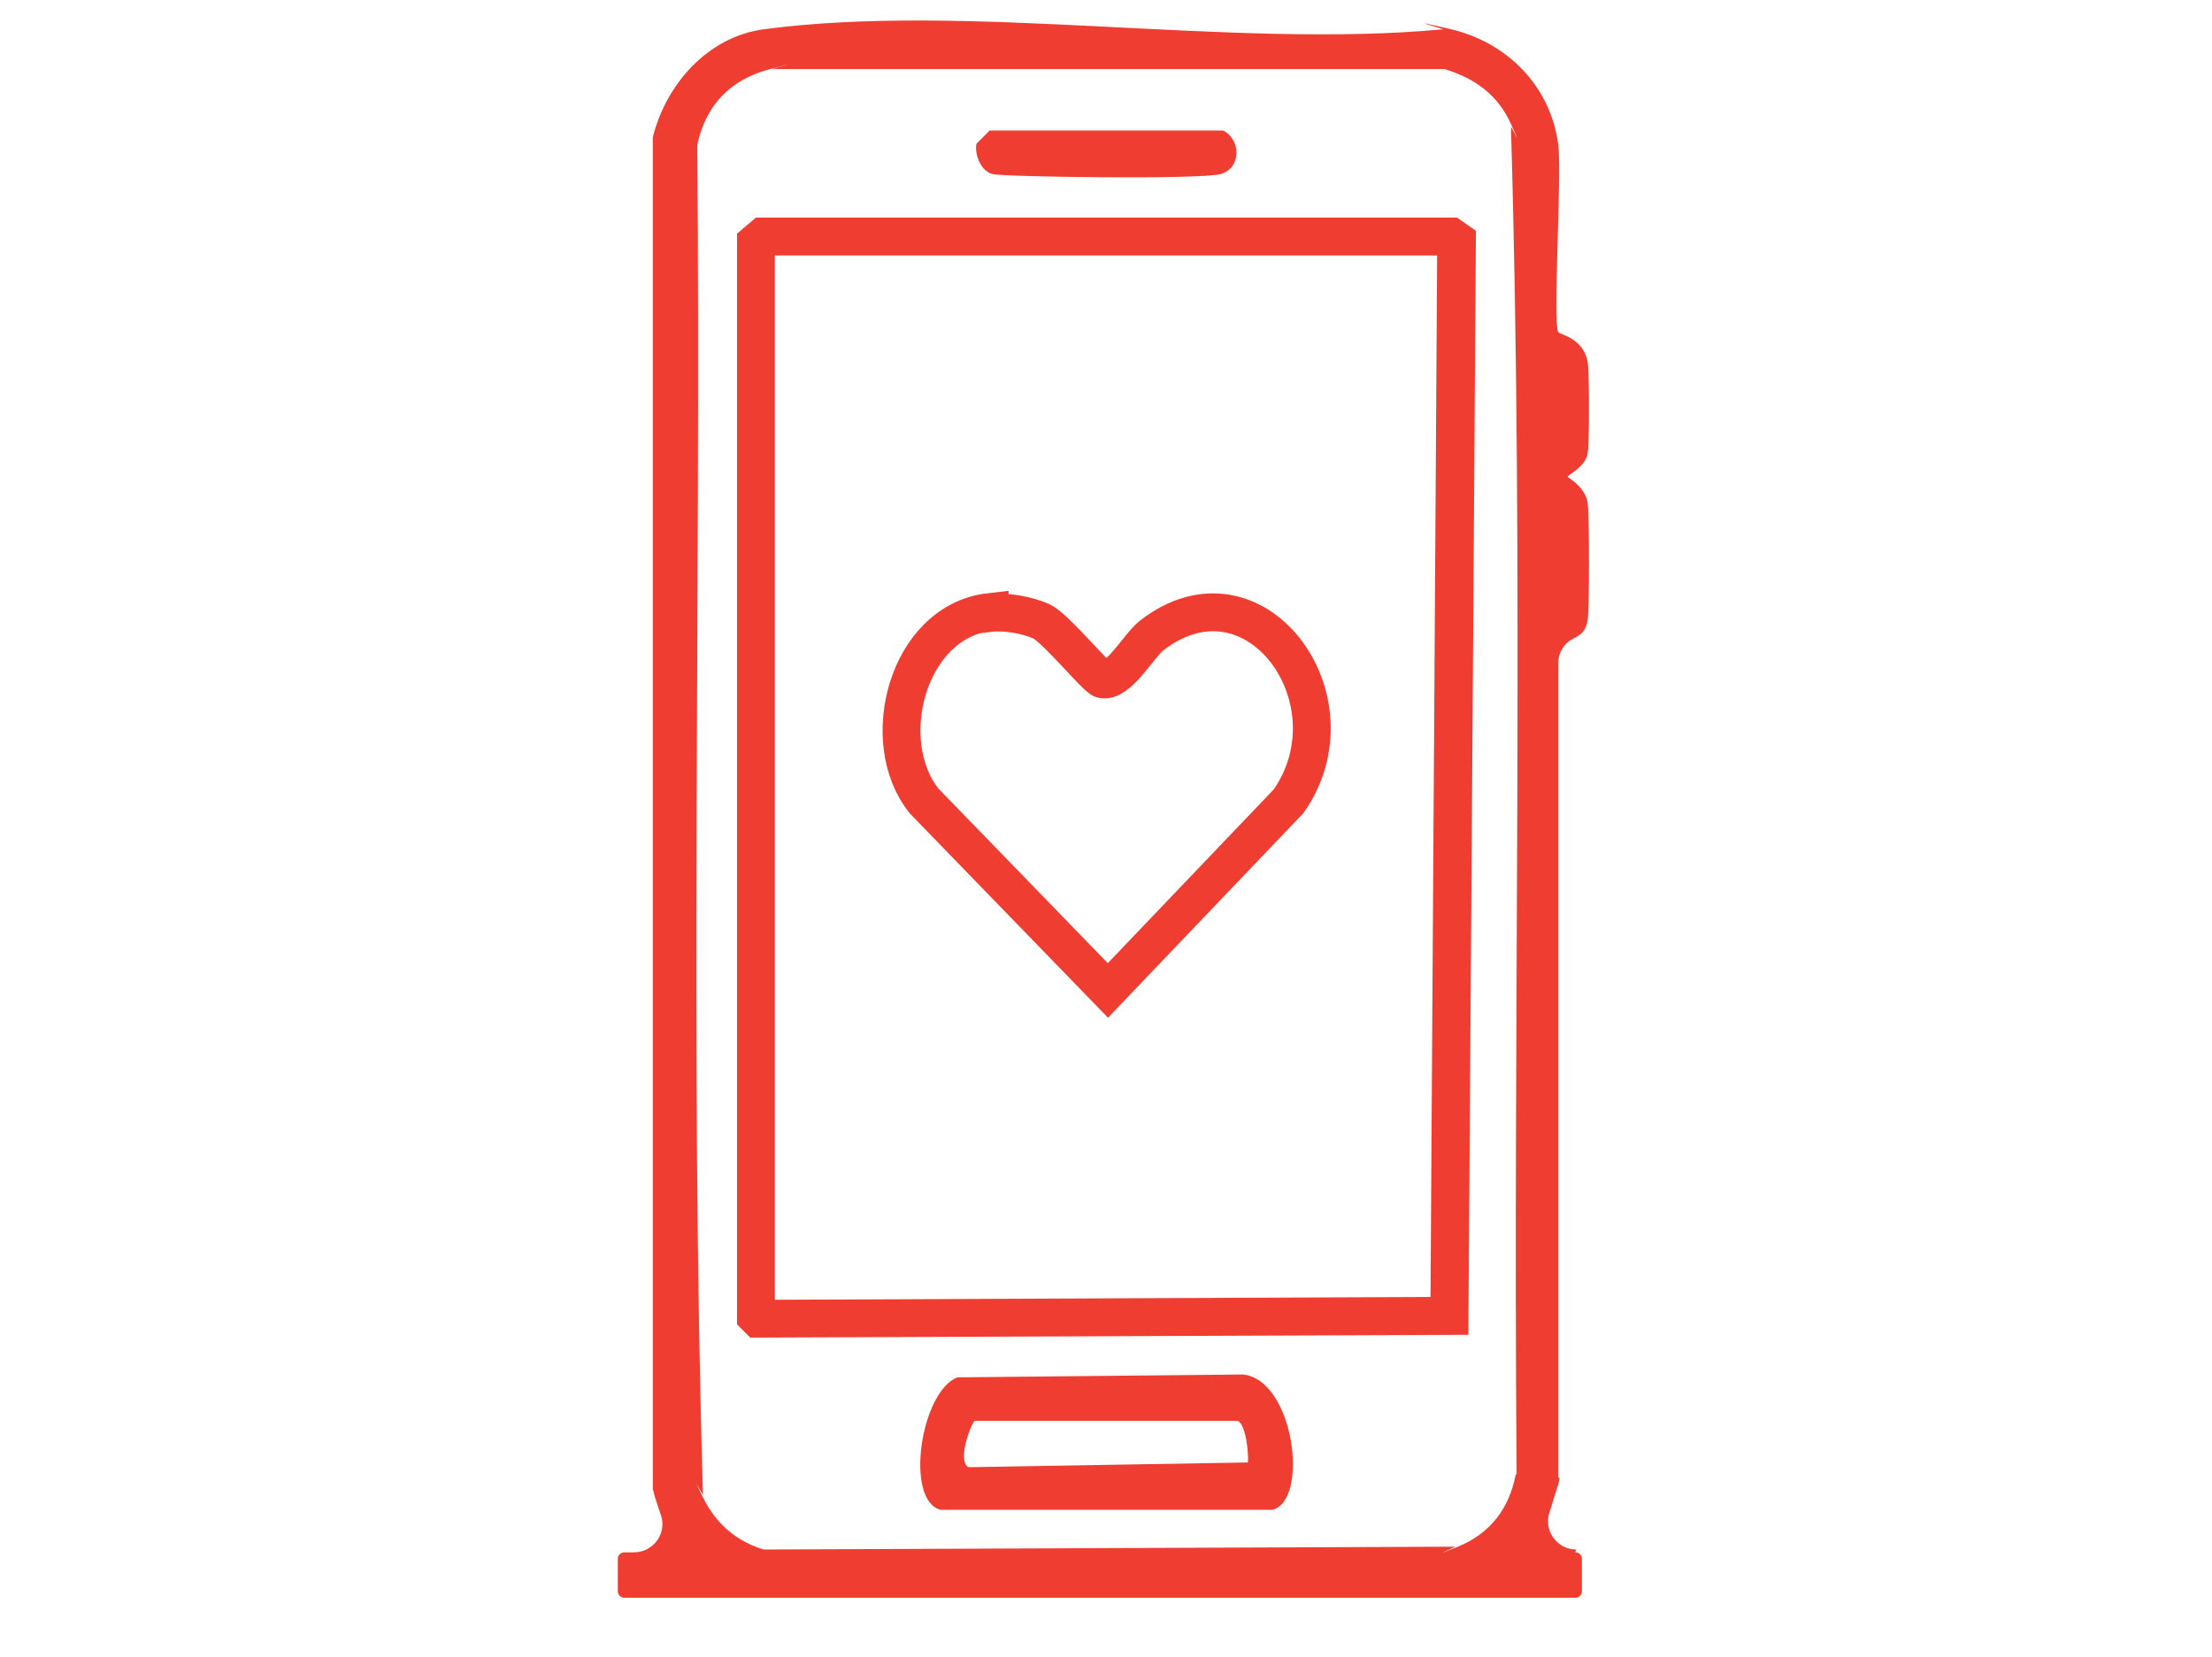 <?xml version="1.0" encoding="UTF-8"?>
<svg id="Layer_1" xmlns="http://www.w3.org/2000/svg" version="1.1" viewBox="0 0 233.8 175.2">
  <!-- Generator: Adobe Illustrator 29.5.1, SVG Export Plug-In . SVG Version: 2.1.0 Build 141)  -->
  <defs>
    <style>
      .st0 {
        fill: none;
        stroke: #ef3d32;
        stroke-miterlimit: 10;
        stroke-width: 4px;
      }

      .st1 {
        fill: #ef3d32;
      }
    </style>
  </defs>
  <path class="st1" d="M166.6,163.8c-2.1,0-3.5-2.1-2.8-4,.3-1,.6-1.9.9-2.9s0-.5,0-.8v-86c0-1.1.6-2.1,1.6-2.6s1.3-.9,1.5-1.9c.2-1,.2-11.4,0-12.5-.3-1.7-2.1-2.6-2.1-2.7,0-.2,1.8-1,2.1-2.4.2-.9.2-8.8,0-9.8-.5-2.5-2.9-2.8-3.1-3.1-.6-1.1.4-16.8,0-19.8-.8-6.2-5.4-10.8-11.3-12.2s-.6,0-.9,0c-22.3,2.1-50.2-2.9-71.8,0-5.9.8-10.3,5.8-11.7,11.4,0,.2,0,.5,0,.7v141.4c0,.3,0,.5,0,.8.2.9.5,1.7.8,2.6.8,2-.7,4.1-2.8,4.1h-1c-.4,0-.7.3-.7.7v3.4c0,.4.3.7.7.7h100.5c.4,0,.7-.3.7-.7v-3.4c0-.4-.3-.7-.7-.7h0ZM160.2,155.9c-.7,3.6-2.7,6.2-6.1,7.6s-.2,0-.3,0l-72.9.3c0,0-.1,0-.2,0-2.9-.9-5-2.7-6.4-5.5s0-.2,0-.3c-1.4-47.3-.2-95-.6-142.5,0,0,0-.1,0-.2.9-4.2,3.5-6.9,7.7-8s.1,0,.2,0h70.9c0,0,.1,0,.2,0,3.2,1,5.6,2.7,7,5.8s0,.2,0,.3c1.4,47.2.2,94.8.6,142.2,0,0,0,.1,0,.2Z"/>
  <path class="st1" d="M104.6,13.8h24.7c1.9,1,1.9,4-.3,4.6s-22.9.3-24.1,0-1.9-2-1.7-3.2l1.4-1.4Z"/>
  <path class="st1" d="M131.4,145.3l-30.2.3c-3.9,1.5-5.6,13-1.8,14h35.1c3.9-1,2.3-13.7-3.1-14.3ZM131.8,154.6l-29.4.5c-1.2-.5,0-4.1.6-4.9h27.8c.9.3,1.2,3.6,1.1,4.4Z"/>
  <path class="st1" d="M151.9,27l-.7,110.1-69.3.3V27h70.1M154,23h-74.1l-2,1.7v115.3l1.4,1.4,75.9-.3.8-116.7-2-1.4h0Z"/>
  <path class="st0" d="M104.6,64.8c1.6-.2,4,.2,5.5.9s5.8,6,6.4,6.1c1.7.4,3.9-3.6,5.2-4.6,10.9-8.5,22,6.8,14.5,17.5l-19.1,20-19.4-20c-5.1-6.3-1.8-19,6.9-20Z"/>
</svg>